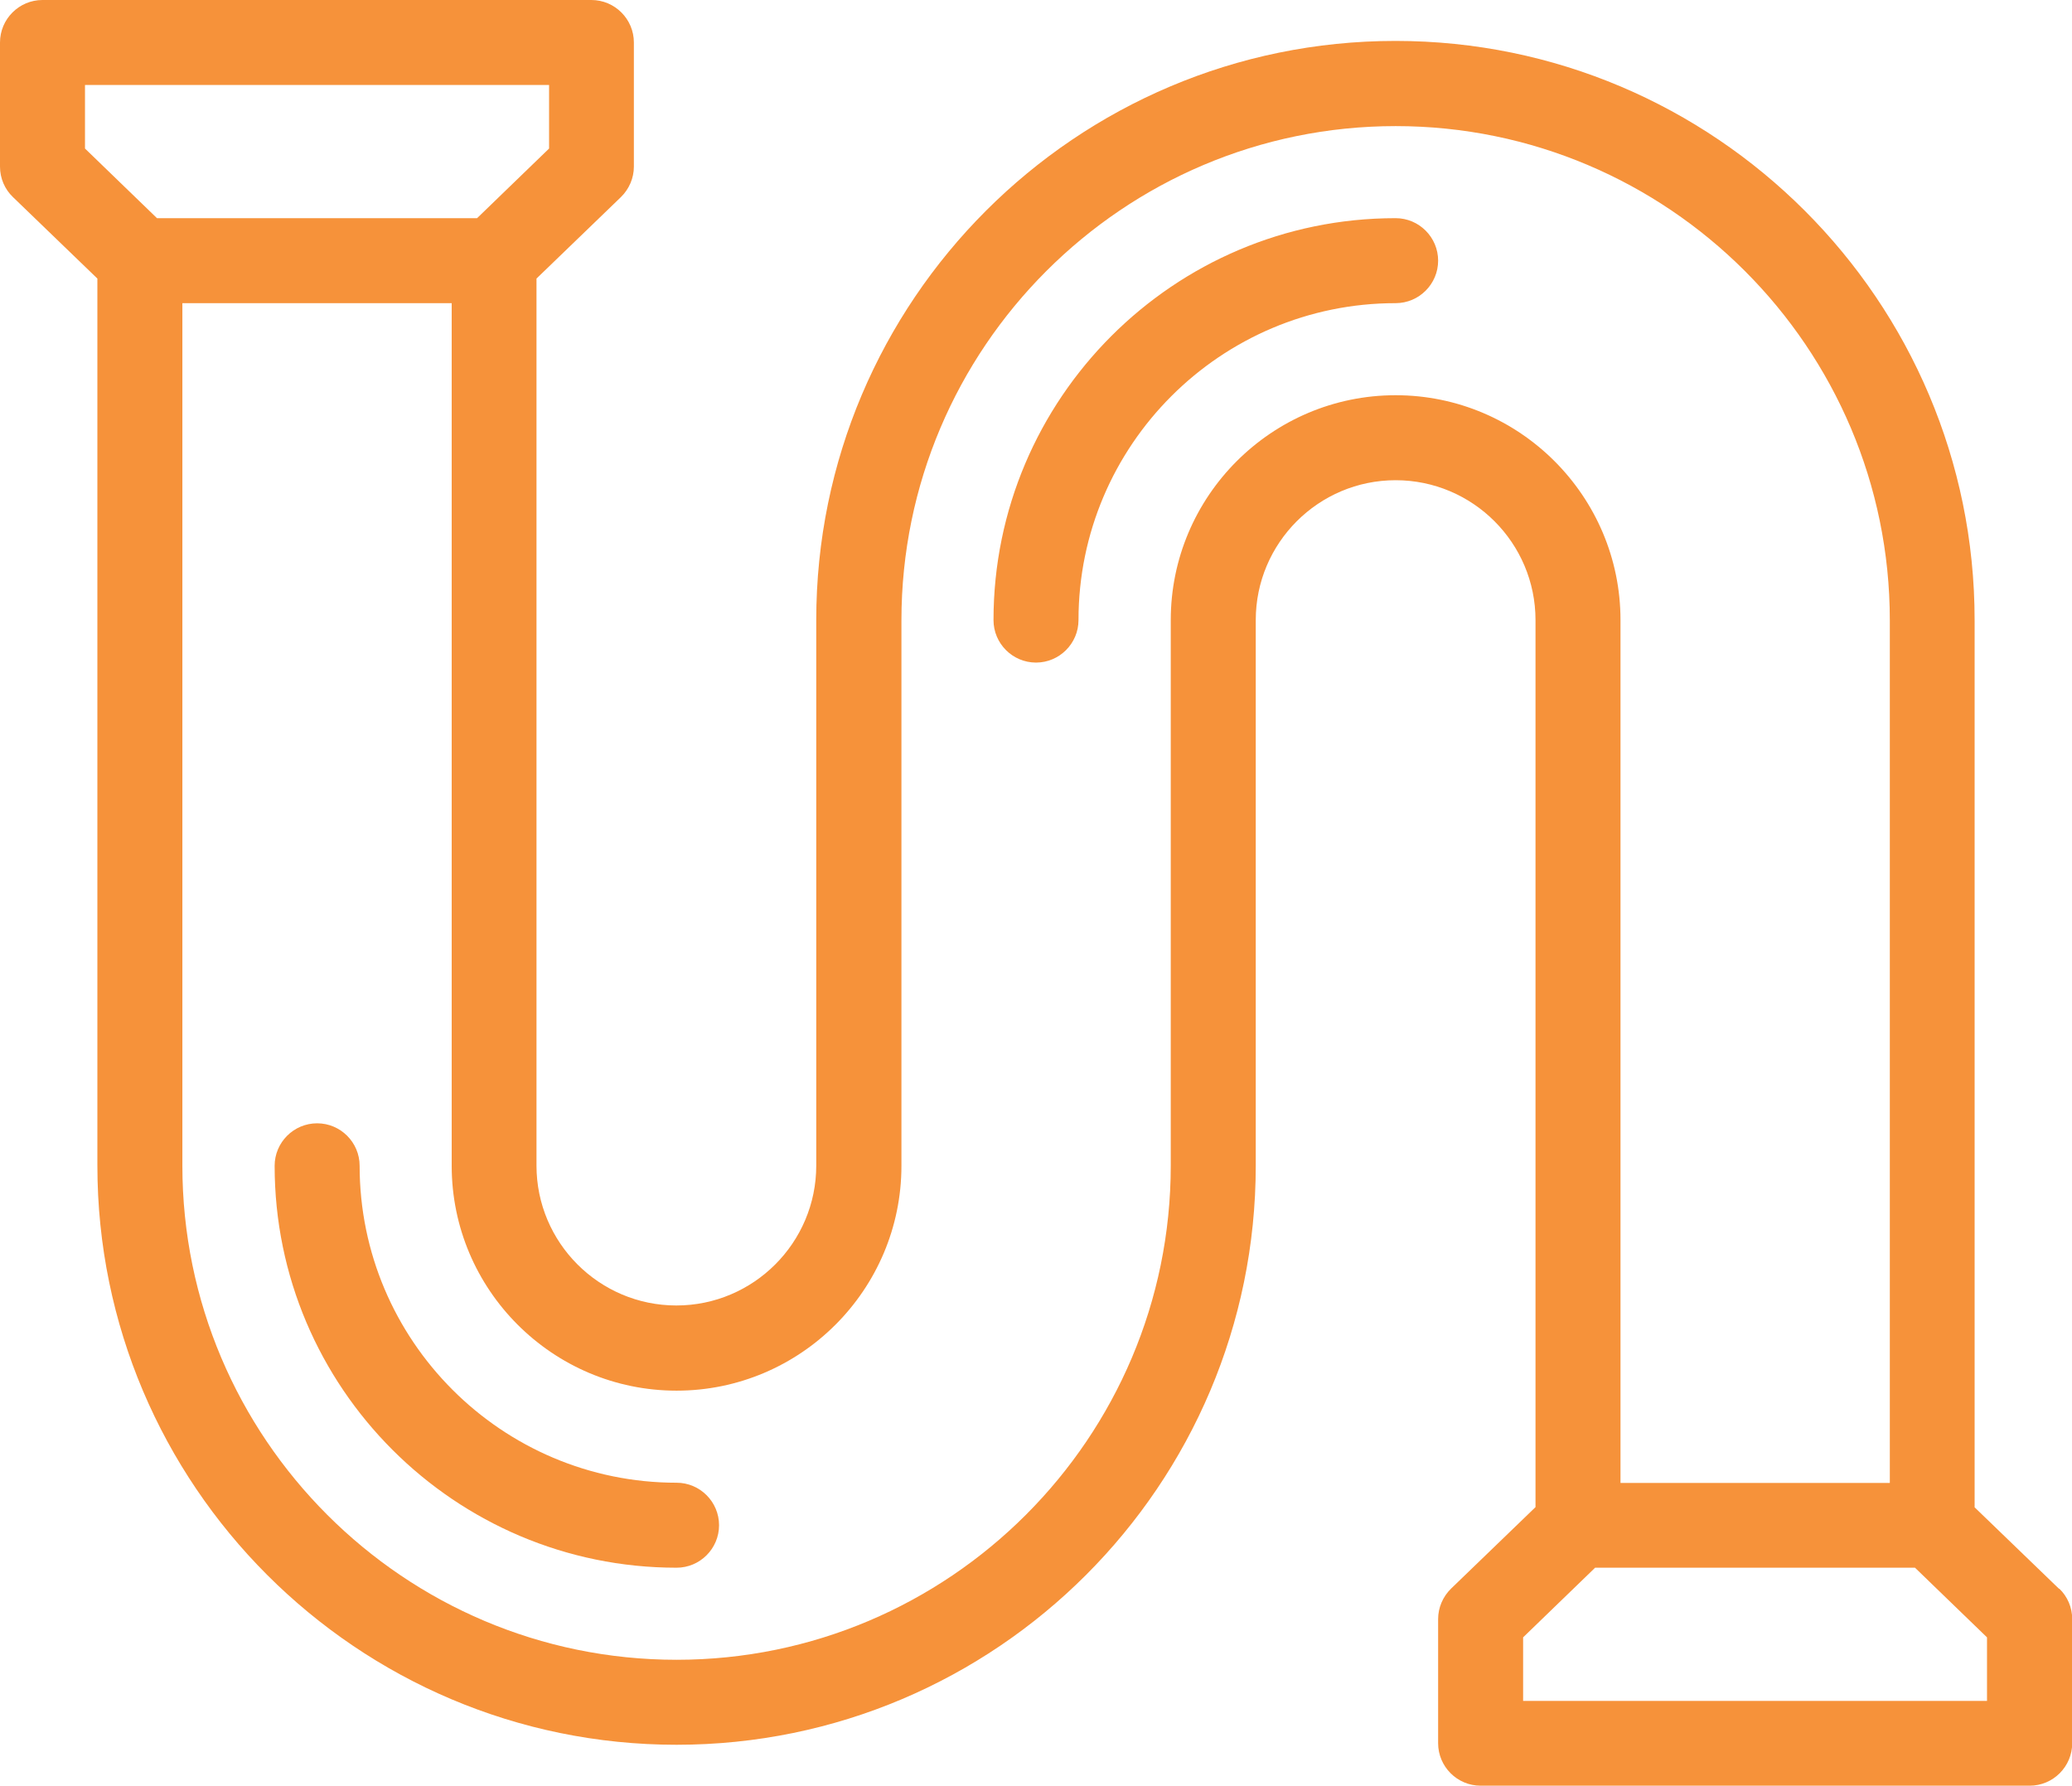 <?xml version="1.0" encoding="UTF-8"?><svg id="Layer_2" xmlns="http://www.w3.org/2000/svg" viewBox="0 0 105.32 90.78"><defs><style>.cls-1{fill:#f6923a;stroke-width:0px;}</style></defs><g id="icon6"><path class="cls-1" d="m34.39,75.37c-8.89,0-16.11-7.23-16.11-16.11,0-1.19-.97-2.16-2.16-2.16s-2.16.97-2.16,2.16c0,11.27,9.17,20.43,20.43,20.43,1.19,0,2.16-.97,2.16-2.16s-.97-2.16-2.16-2.16Z"/><path class="cls-1" d="m70.93,11.09c-11.27,0-20.43,9.17-20.43,20.43,0,1.19.97,2.16,2.16,2.16s2.16-.97,2.16-2.16c0-8.89,7.23-16.11,16.12-16.11,1.19,0,2.16-.97,2.16-2.16s-.97-2.16-2.16-2.16Z"/><path class="cls-1" d="m104.66,80.76l-4.29-4.14V31.52c0-16.23-13.2-29.44-29.44-29.44s-29.44,13.2-29.44,29.44v27.73c0,3.92-3.19,7.11-7.11,7.11s-7.11-3.19-7.11-7.11V14.16l4.29-4.14c.42-.41.66-.97.66-1.55V2.16c0-1.19-.97-2.16-2.16-2.16H2.16C.97,0,0,.97,0,2.16v6.31c0,.59.24,1.15.66,1.55l4.29,4.14v45.09c0,16.23,13.2,29.44,29.44,29.44s29.44-13.2,29.44-29.44v-27.73c0-3.92,3.19-7.11,7.11-7.11s7.11,3.19,7.11,7.11v45.09l-4.29,4.14c-.42.41-.66.97-.66,1.55v6.31c0,1.19.97,2.16,2.16,2.16h27.91c1.19,0,2.16-.97,2.16-2.16v-6.31c0-.59-.24-1.15-.66-1.55ZM4.32,4.32h23.59v3.23l-3.66,3.54H7.98l-3.66-3.54v-3.23Zm66.62,15.77c-6.3,0-11.43,5.13-11.43,11.43v27.73c0,13.85-11.27,25.12-25.12,25.12s-25.12-11.27-25.12-25.12V15.41h13.69v43.85c0,6.3,5.13,11.43,11.43,11.43s11.43-5.13,11.43-11.43v-27.73c0-13.85,11.27-25.12,25.12-25.12s25.12,11.27,25.12,25.12v43.85h-13.69V31.52c0-6.3-5.13-11.43-11.43-11.43Zm30.07,66.37h-23.59v-3.23l3.66-3.54h16.26l3.66,3.54v3.23Z"/></g></svg>